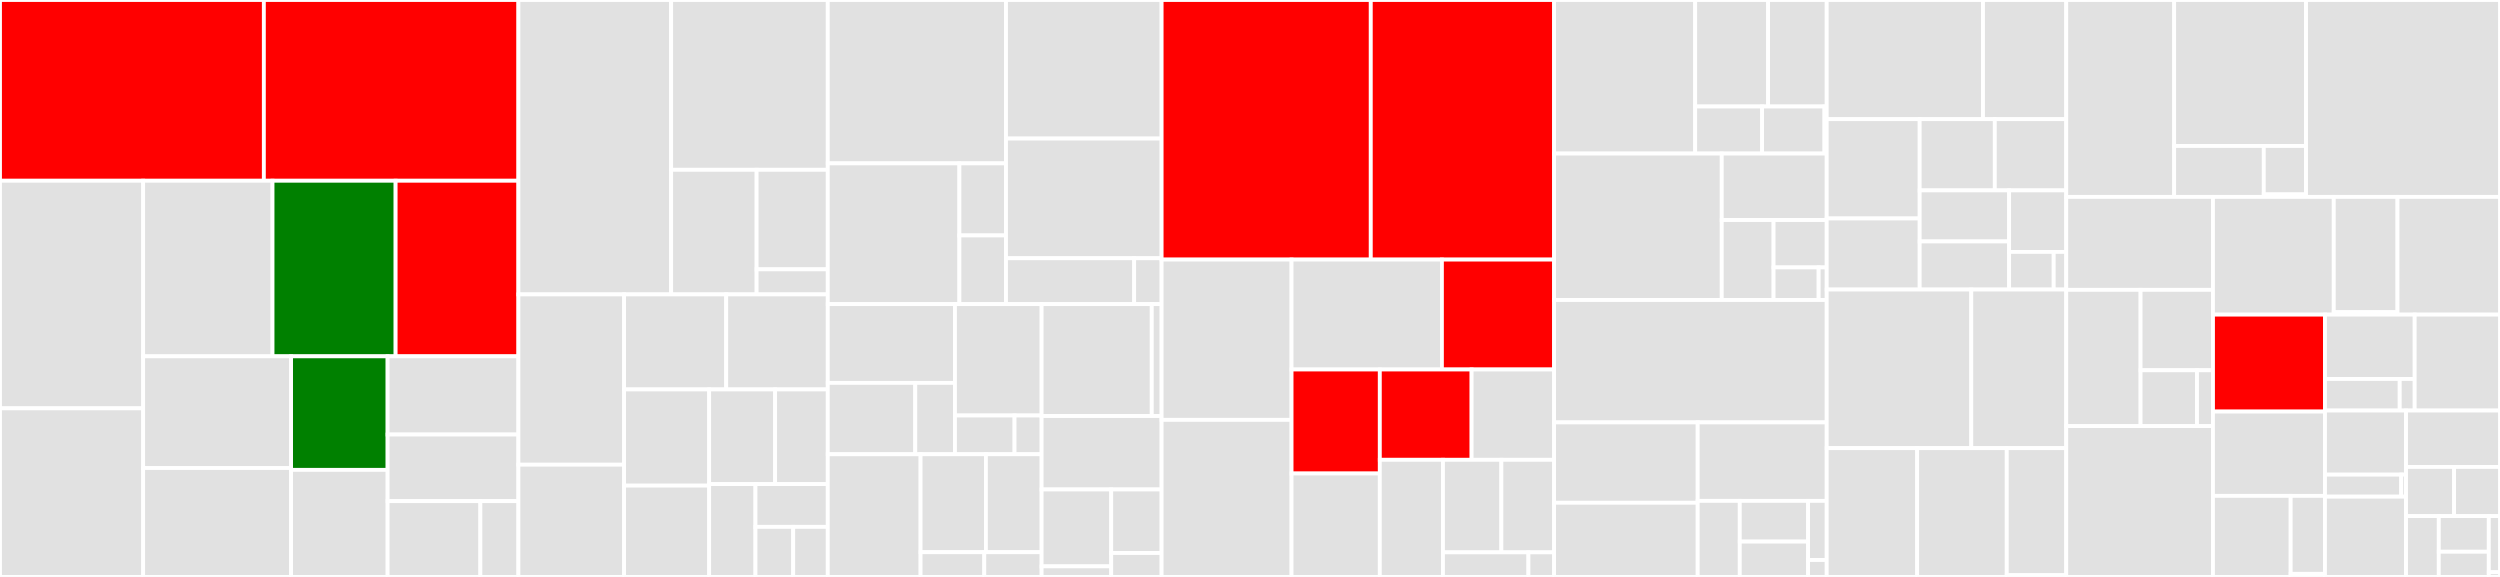 <svg baseProfile="full" width="650" height="150" viewBox="0 0 650 150" version="1.1"
xmlns="http://www.w3.org/2000/svg" xmlns:ev="http://www.w3.org/2001/xml-events"
xmlns:xlink="http://www.w3.org/1999/xlink">

<rect x="0" y="0" width="650" height="150" fill="#333333" stroke="none"/>

<style>rect.s{mask:url(#mask);}</style>
<defs>
  <pattern id="white" width="4" height="4" patternUnits="userSpaceOnUse" patternTransform="rotate(45)">
    <rect width="2" height="2" transform="translate(0,0)" fill="white"></rect>
  </pattern>
  <mask id="mask">
    <rect x="0" y="0" width="100%" height="100%" fill="url(#white)"></rect>
  </mask>
</defs>

<rect x="0" y="0" width="68.603" height="46.992" fill="red" stroke="white" stroke-width="1" class=" tooltipped" data-content="tests/distributions/test_multivariate.py"><title>tests/distributions/test_multivariate.py</title></rect>
<rect x="68.603" y="0" width="66.188" height="46.992" fill="red" stroke="white" stroke-width="1" class=" tooltipped" data-content="tests/distributions/test_continuous.py"><title>tests/distributions/test_continuous.py</title></rect>
<rect x="0" y="46.992" width="37.218" height="59.175" fill="#e1e1e1" stroke="white" stroke-width="1" class=" tooltipped" data-content="tests/distributions/test_mixture.py"><title>tests/distributions/test_mixture.py</title></rect>
<rect x="0" y="106.167" width="37.218" height="43.833" fill="#e1e1e1" stroke="white" stroke-width="1" class=" tooltipped" data-content="tests/distributions/test_discrete.py"><title>tests/distributions/test_discrete.py</title></rect>
<rect x="37.218" y="46.992" width="33.638" height="45.652" fill="#e1e1e1" stroke="white" stroke-width="1" class=" tooltipped" data-content="tests/distributions/test_shape_utils.py"><title>tests/distributions/test_shape_utils.py</title></rect>
<rect x="70.855" y="46.992" width="32.006" height="45.652" fill="green" stroke="white" stroke-width="1" class=" tooltipped" data-content="tests/distributions/test_timeseries.py"><title>tests/distributions/test_timeseries.py</title></rect>
<rect x="102.862" y="46.992" width="31.928" height="45.652" fill="red" stroke="white" stroke-width="1" class=" tooltipped" data-content="tests/distributions/util.py"><title>tests/distributions/util.py</title></rect>
<rect x="37.218" y="92.644" width="38.46" height="29.047" fill="#e1e1e1" stroke="white" stroke-width="1" class=" tooltipped" data-content="tests/distributions/test_transform.py"><title>tests/distributions/test_transform.py</title></rect>
<rect x="37.218" y="121.691" width="38.46" height="28.309" fill="#e1e1e1" stroke="white" stroke-width="1" class=" tooltipped" data-content="tests/distributions/test_distribution.py"><title>tests/distributions/test_distribution.py</title></rect>
<rect x="75.678" y="92.644" width="25.104" height="29.526" fill="green" stroke="white" stroke-width="1" class=" tooltipped" data-content="tests/distributions/test_logprob.py"><title>tests/distributions/test_logprob.py</title></rect>
<rect x="75.678" y="122.17" width="25.104" height="27.83" fill="#e1e1e1" stroke="white" stroke-width="1" class=" tooltipped" data-content="tests/distributions/test_simulator.py"><title>tests/distributions/test_simulator.py</title></rect>
<rect x="100.782" y="92.644" width="34.008" height="20.335" fill="#e1e1e1" stroke="white" stroke-width="1" class=" tooltipped" data-content="tests/distributions/test_truncated.py"><title>tests/distributions/test_truncated.py</title></rect>
<rect x="100.782" y="112.979" width="34.008" height="17.311" fill="#e1e1e1" stroke="white" stroke-width="1" class=" tooltipped" data-content="tests/distributions/test_bound.py"><title>tests/distributions/test_bound.py</title></rect>
<rect x="100.782" y="130.29" width="24.112" height="19.71" fill="#e1e1e1" stroke="white" stroke-width="1" class=" tooltipped" data-content="tests/distributions/test_dist_math.py"><title>tests/distributions/test_dist_math.py</title></rect>
<rect x="124.894" y="130.29" width="9.897" height="19.71" fill="#e1e1e1" stroke="white" stroke-width="1" class=" tooltipped" data-content="tests/distributions/test_censored.py"><title>tests/distributions/test_censored.py</title></rect>
<rect x="134.79" y="0" width="39.707" height="76.543" fill="#e1e1e1" stroke="white" stroke-width="1" class=" tooltipped" data-content="tests/sampling/test_forward.py"><title>tests/sampling/test_forward.py</title></rect>
<rect x="174.498" y="0" width="40.727" height="44.149" fill="#e1e1e1" stroke="white" stroke-width="1" class=" tooltipped" data-content="tests/sampling/test_mcmc.py"><title>tests/sampling/test_mcmc.py</title></rect>
<rect x="174.498" y="44.149" width="22.225" height="32.394" fill="#e1e1e1" stroke="white" stroke-width="1" class=" tooltipped" data-content="tests/sampling/test_jax.py"><title>tests/sampling/test_jax.py</title></rect>
<rect x="196.722" y="44.149" width="18.502" height="25.877" fill="#e1e1e1" stroke="white" stroke-width="1" class=" tooltipped" data-content="tests/sampling/test_parallel.py"><title>tests/sampling/test_parallel.py</title></rect>
<rect x="196.722" y="70.026" width="18.502" height="6.517" fill="#e1e1e1" stroke="white" stroke-width="1" class=" tooltipped" data-content="tests/sampling/test_population.py"><title>tests/sampling/test_population.py</title></rect>
<rect x="134.79" y="76.543" width="27.471" height="44.281" fill="#e1e1e1" stroke="white" stroke-width="1" class=" tooltipped" data-content="tests/logprob/test_transforms.py"><title>tests/logprob/test_transforms.py</title></rect>
<rect x="134.79" y="120.824" width="27.471" height="29.176" fill="#e1e1e1" stroke="white" stroke-width="1" class=" tooltipped" data-content="tests/logprob/test_mixture.py"><title>tests/logprob/test_mixture.py</title></rect>
<rect x="162.261" y="76.543" width="26.553" height="24.709" fill="#e1e1e1" stroke="white" stroke-width="1" class=" tooltipped" data-content="tests/logprob/test_scan.py"><title>tests/logprob/test_scan.py</title></rect>
<rect x="188.815" y="76.543" width="26.41" height="24.709" fill="#e1e1e1" stroke="white" stroke-width="1" class=" tooltipped" data-content="tests/logprob/test_tensor.py"><title>tests/logprob/test_tensor.py</title></rect>
<rect x="162.261" y="101.252" width="22.116" height="25.015" fill="#e1e1e1" stroke="white" stroke-width="1" class=" tooltipped" data-content="tests/logprob/test_joint_logprob.py"><title>tests/logprob/test_joint_logprob.py</title></rect>
<rect x="162.261" y="126.267" width="22.116" height="23.733" fill="#e1e1e1" stroke="white" stroke-width="1" class=" tooltipped" data-content="tests/logprob/test_censoring.py"><title>tests/logprob/test_censoring.py</title></rect>
<rect x="184.378" y="101.252" width="17.153" height="24.604" fill="#e1e1e1" stroke="white" stroke-width="1" class=" tooltipped" data-content="tests/logprob/test_composite_logprob.py"><title>tests/logprob/test_composite_logprob.py</title></rect>
<rect x="201.531" y="101.252" width="13.694" height="24.604" fill="#e1e1e1" stroke="white" stroke-width="1" class=" tooltipped" data-content="tests/logprob/test_utils.py"><title>tests/logprob/test_utils.py</title></rect>
<rect x="184.378" y="125.856" width="12.045" height="24.144" fill="#e1e1e1" stroke="white" stroke-width="1" class=" tooltipped" data-content="tests/logprob/utils.py"><title>tests/logprob/utils.py</title></rect>
<rect x="196.423" y="125.856" width="18.802" height="11.129" fill="#e1e1e1" stroke="white" stroke-width="1" class=" tooltipped" data-content="tests/logprob/test_abstract.py"><title>tests/logprob/test_abstract.py</title></rect>
<rect x="196.423" y="136.985" width="9.81" height="13.015" fill="#e1e1e1" stroke="white" stroke-width="1" class=" tooltipped" data-content="tests/logprob/test_cumsum.py"><title>tests/logprob/test_cumsum.py</title></rect>
<rect x="206.232" y="136.985" width="8.992" height="13.015" fill="#e1e1e1" stroke="white" stroke-width="1" class=" tooltipped" data-content="tests/logprob/test_rewriting.py"><title>tests/logprob/test_rewriting.py</title></rect>
<rect x="215.224" y="0" width="46.335" height="42.48" fill="#e1e1e1" stroke="white" stroke-width="1" class=" tooltipped" data-content="tests/gp/test_cov.py"><title>tests/gp/test_cov.py</title></rect>
<rect x="215.224" y="42.48" width="34.218" height="36.586" fill="#e1e1e1" stroke="white" stroke-width="1" class=" tooltipped" data-content="tests/gp/test_gp.py"><title>tests/gp/test_gp.py</title></rect>
<rect x="249.443" y="42.48" width="12.117" height="18.732" fill="#e1e1e1" stroke="white" stroke-width="1" class=" tooltipped" data-content="tests/gp/test_mean.py"><title>tests/gp/test_mean.py</title></rect>
<rect x="249.443" y="61.212" width="12.117" height="17.854" fill="#e1e1e1" stroke="white" stroke-width="1" class=" tooltipped" data-content="tests/gp/test_util.py"><title>tests/gp/test_util.py</title></rect>
<rect x="261.56" y="0" width="40.459" height="36.027" fill="#e1e1e1" stroke="white" stroke-width="1" class=" tooltipped" data-content="tests/backends/test_arviz.py"><title>tests/backends/test_arviz.py</title></rect>
<rect x="261.56" y="36.027" width="40.459" height="31.118" fill="#e1e1e1" stroke="white" stroke-width="1" class=" tooltipped" data-content="tests/backends/fixtures.py"><title>tests/backends/fixtures.py</title></rect>
<rect x="261.56" y="67.144" width="33.319" height="11.921" fill="#e1e1e1" stroke="white" stroke-width="1" class=" tooltipped" data-content="tests/backends/test_ndarray.py"><title>tests/backends/test_ndarray.py</title></rect>
<rect x="294.879" y="67.144" width="7.14" height="11.921" fill="#e1e1e1" stroke="white" stroke-width="1" class=" tooltipped" data-content="tests/backends/test_base.py"><title>tests/backends/test_base.py</title></rect>
<rect x="215.224" y="79.066" width="33.067" height="20.485" fill="#e1e1e1" stroke="white" stroke-width="1" class=" tooltipped" data-content="tests/step_methods/hmc/test_quadpotential.py"><title>tests/step_methods/hmc/test_quadpotential.py</title></rect>
<rect x="215.224" y="99.551" width="22.746" height="18.554" fill="#e1e1e1" stroke="white" stroke-width="1" class=" tooltipped" data-content="tests/step_methods/hmc/test_nuts.py"><title>tests/step_methods/hmc/test_nuts.py</title></rect>
<rect x="237.97" y="99.551" width="10.322" height="18.554" fill="#e1e1e1" stroke="white" stroke-width="1" class=" tooltipped" data-content="tests/step_methods/hmc/test_hmc.py"><title>tests/step_methods/hmc/test_hmc.py</title></rect>
<rect x="248.292" y="79.066" width="22.529" height="28.965" fill="#e1e1e1" stroke="white" stroke-width="1" class=" tooltipped" data-content="tests/step_methods/test_metropolis.py"><title>tests/step_methods/test_metropolis.py</title></rect>
<rect x="248.292" y="108.03" width="15.489" height="10.075" fill="#e1e1e1" stroke="white" stroke-width="1" class=" tooltipped" data-content="tests/step_methods/test_compound.py"><title>tests/step_methods/test_compound.py</title></rect>
<rect x="263.78" y="108.03" width="7.04" height="10.075" fill="#e1e1e1" stroke="white" stroke-width="1" class=" tooltipped" data-content="tests/step_methods/test_slicer.py"><title>tests/step_methods/test_slicer.py</title></rect>
<rect x="215.224" y="118.105" width="24.129" height="31.895" fill="#e1e1e1" stroke="white" stroke-width="1" class=" tooltipped" data-content="tests/variational/test_inference.py"><title>tests/variational/test_inference.py</title></rect>
<rect x="239.353" y="118.105" width="16.987" height="25.471" fill="#e1e1e1" stroke="white" stroke-width="1" class=" tooltipped" data-content="tests/variational/test_opvi.py"><title>tests/variational/test_opvi.py</title></rect>
<rect x="256.34" y="118.105" width="14.481" height="25.471" fill="#e1e1e1" stroke="white" stroke-width="1" class=" tooltipped" data-content="tests/variational/test_approximations.py"><title>tests/variational/test_approximations.py</title></rect>
<rect x="239.353" y="143.576" width="16.562" height="6.424" fill="#e1e1e1" stroke="white" stroke-width="1" class=" tooltipped" data-content="tests/variational/test_updates.py"><title>tests/variational/test_updates.py</title></rect>
<rect x="255.915" y="143.576" width="14.906" height="6.424" fill="#e1e1e1" stroke="white" stroke-width="1" class=" tooltipped" data-content="tests/variational/test_callbacks.py"><title>tests/variational/test_callbacks.py</title></rect>
<rect x="270.821" y="79.066" width="28.639" height="29.101" fill="#e1e1e1" stroke="white" stroke-width="1" class=" tooltipped" data-content="tests/ode/test_ode.py"><title>tests/ode/test_ode.py</title></rect>
<rect x="299.46" y="79.066" width="2.559" height="29.101" fill="#e1e1e1" stroke="white" stroke-width="1" class=" tooltipped" data-content="tests/ode/test_utils.py"><title>tests/ode/test_utils.py</title></rect>
<rect x="270.821" y="108.167" width="31.198" height="19.098" fill="#e1e1e1" stroke="white" stroke-width="1" class=" tooltipped" data-content="tests/smc/test_smc.py"><title>tests/smc/test_smc.py</title></rect>
<rect x="270.821" y="127.265" width="18.095" height="19.991" fill="#e1e1e1" stroke="white" stroke-width="1" class=" tooltipped" data-content="tests/tuning/test_starting.py"><title>tests/tuning/test_starting.py</title></rect>
<rect x="270.821" y="147.256" width="18.095" height="2.744" fill="#e1e1e1" stroke="white" stroke-width="1" class=" tooltipped" data-content="tests/tuning/test_scaling.py"><title>tests/tuning/test_scaling.py</title></rect>
<rect x="288.916" y="127.265" width="13.103" height="16.51" fill="#e1e1e1" stroke="white" stroke-width="1" class=" tooltipped" data-content="tests/stats/test_log_likelihood.py"><title>tests/stats/test_log_likelihood.py</title></rect>
<rect x="288.916" y="143.775" width="13.103" height="6.225" fill="#e1e1e1" stroke="white" stroke-width="1" class=" tooltipped" data-content="tests/stats/test_convergence.py"><title>tests/stats/test_convergence.py</title></rect>
<rect x="302.019" y="0" width="54.385" height="67.493" fill="red" stroke="white" stroke-width="1" class=" tooltipped" data-content="distributions/continuous.py"><title>distributions/continuous.py</title></rect>
<rect x="356.404" y="0" width="47.659" height="67.493" fill="red" stroke="white" stroke-width="1" class=" tooltipped" data-content="distributions/multivariate.py"><title>distributions/multivariate.py</title></rect>
<rect x="302.019" y="67.493" width="33.785" height="41.673" fill="#e1e1e1" stroke="white" stroke-width="1" class=" tooltipped" data-content="distributions/timeseries.py"><title>distributions/timeseries.py</title></rect>
<rect x="302.019" y="109.166" width="33.785" height="40.834" fill="#e1e1e1" stroke="white" stroke-width="1" class=" tooltipped" data-content="distributions/discrete.py"><title>distributions/discrete.py</title></rect>
<rect x="335.804" y="67.493" width="39.094" height="28.576" fill="#e1e1e1" stroke="white" stroke-width="1" class=" tooltipped" data-content="distributions/distribution.py"><title>distributions/distribution.py</title></rect>
<rect x="374.898" y="67.493" width="29.165" height="28.576" fill="red" stroke="white" stroke-width="1" class=" tooltipped" data-content="distributions/shape_utils.py"><title>distributions/shape_utils.py</title></rect>
<rect x="335.804" y="96.069" width="22.95" height="27.043" fill="red" stroke="white" stroke-width="1" class=" tooltipped" data-content="distributions/dist_math.py"><title>distributions/dist_math.py</title></rect>
<rect x="335.804" y="123.112" width="22.95" height="26.888" fill="#e1e1e1" stroke="white" stroke-width="1" class=" tooltipped" data-content="distributions/mixture.py"><title>distributions/mixture.py</title></rect>
<rect x="358.754" y="96.069" width="23.863" height="23.482" fill="red" stroke="white" stroke-width="1" class=" tooltipped" data-content="distributions/transforms.py"><title>distributions/transforms.py</title></rect>
<rect x="382.617" y="96.069" width="21.446" height="23.482" fill="#e1e1e1" stroke="white" stroke-width="1" class=" tooltipped" data-content="distributions/truncated.py"><title>distributions/truncated.py</title></rect>
<rect x="358.754" y="119.551" width="16.423" height="30.449" fill="#e1e1e1" stroke="white" stroke-width="1" class=" tooltipped" data-content="distributions/simulator.py"><title>distributions/simulator.py</title></rect>
<rect x="375.177" y="119.551" width="15.18" height="24.064" fill="#e1e1e1" stroke="white" stroke-width="1" class=" tooltipped" data-content="distributions/bound.py"><title>distributions/bound.py</title></rect>
<rect x="390.357" y="119.551" width="13.706" height="24.064" fill="#e1e1e1" stroke="white" stroke-width="1" class=" tooltipped" data-content="distributions/logprob.py"><title>distributions/logprob.py</title></rect>
<rect x="375.177" y="143.616" width="22.22" height="6.384" fill="#e1e1e1" stroke="white" stroke-width="1" class=" tooltipped" data-content="distributions/censored.py"><title>distributions/censored.py</title></rect>
<rect x="397.397" y="143.616" width="6.666" height="6.384" fill="#e1e1e1" stroke="white" stroke-width="1" class=" tooltipped" data-content="distributions/__init__.py"><title>distributions/__init__.py</title></rect>
<rect x="404.063" y="0" width="36.685" height="39.927" fill="#e1e1e1" stroke="white" stroke-width="1" class=" tooltipped" data-content="step_methods/hmc/quadpotential.py"><title>step_methods/hmc/quadpotential.py</title></rect>
<rect x="440.748" y="0" width="18.956" height="27.689" fill="#e1e1e1" stroke="white" stroke-width="1" class=" tooltipped" data-content="step_methods/hmc/nuts.py"><title>step_methods/hmc/nuts.py</title></rect>
<rect x="459.704" y="0" width="15.242" height="27.689" fill="#e1e1e1" stroke="white" stroke-width="1" class=" tooltipped" data-content="step_methods/hmc/base_hmc.py"><title>step_methods/hmc/base_hmc.py</title></rect>
<rect x="440.748" y="27.689" width="17.389" height="12.237" fill="#e1e1e1" stroke="white" stroke-width="1" class=" tooltipped" data-content="step_methods/hmc/integration.py"><title>step_methods/hmc/integration.py</title></rect>
<rect x="458.136" y="27.689" width="16.229" height="12.237" fill="#e1e1e1" stroke="white" stroke-width="1" class=" tooltipped" data-content="step_methods/hmc/hmc.py"><title>step_methods/hmc/hmc.py</title></rect>
<rect x="474.366" y="27.689" width="0.58" height="12.237" fill="#e1e1e1" stroke="white" stroke-width="1" class=" tooltipped" data-content="step_methods/hmc/__init__.py"><title>step_methods/hmc/__init__.py</title></rect>
<rect x="404.063" y="39.927" width="43.591" height="38.075" fill="#e1e1e1" stroke="white" stroke-width="1" class=" tooltipped" data-content="step_methods/metropolis.py"><title>step_methods/metropolis.py</title></rect>
<rect x="447.654" y="39.927" width="27.291" height="17.283" fill="#e1e1e1" stroke="white" stroke-width="1" class=" tooltipped" data-content="step_methods/arraystep.py"><title>step_methods/arraystep.py</title></rect>
<rect x="447.654" y="57.21" width="13.475" height="20.792" fill="#e1e1e1" stroke="white" stroke-width="1" class=" tooltipped" data-content="step_methods/slicer.py"><title>step_methods/slicer.py</title></rect>
<rect x="461.129" y="57.21" width="13.816" height="12.321" fill="#e1e1e1" stroke="white" stroke-width="1" class=" tooltipped" data-content="step_methods/step_sizes.py"><title>step_methods/step_sizes.py</title></rect>
<rect x="461.129" y="69.531" width="11.723" height="8.471" fill="#e1e1e1" stroke="white" stroke-width="1" class=" tooltipped" data-content="step_methods/compound.py"><title>step_methods/compound.py</title></rect>
<rect x="472.852" y="69.531" width="2.093" height="8.471" fill="#e1e1e1" stroke="white" stroke-width="1" class=" tooltipped" data-content="step_methods/__init__.py"><title>step_methods/__init__.py</title></rect>
<rect x="404.063" y="78.002" width="70.882" height="31.821" fill="#e1e1e1" stroke="white" stroke-width="1" class=" tooltipped" data-content="variational/opvi.py"><title>variational/opvi.py</title></rect>
<rect x="404.063" y="109.823" width="37.339" height="20.896" fill="#e1e1e1" stroke="white" stroke-width="1" class=" tooltipped" data-content="variational/approximations.py"><title>variational/approximations.py</title></rect>
<rect x="404.063" y="130.719" width="37.339" height="19.281" fill="#e1e1e1" stroke="white" stroke-width="1" class=" tooltipped" data-content="variational/updates.py"><title>variational/updates.py</title></rect>
<rect x="441.402" y="109.823" width="33.543" height="20.406" fill="#e1e1e1" stroke="white" stroke-width="1" class=" tooltipped" data-content="variational/inference.py"><title>variational/inference.py</title></rect>
<rect x="441.402" y="130.229" width="10.942" height="19.771" fill="#e1e1e1" stroke="white" stroke-width="1" class=" tooltipped" data-content="variational/stein.py"><title>variational/stein.py</title></rect>
<rect x="452.344" y="130.229" width="17.758" height="10.585" fill="#e1e1e1" stroke="white" stroke-width="1" class=" tooltipped" data-content="variational/callbacks.py"><title>variational/callbacks.py</title></rect>
<rect x="452.344" y="140.813" width="17.758" height="9.187" fill="#e1e1e1" stroke="white" stroke-width="1" class=" tooltipped" data-content="variational/operators.py"><title>variational/operators.py</title></rect>
<rect x="470.102" y="130.229" width="4.843" height="15.378" fill="#e1e1e1" stroke="white" stroke-width="1" class=" tooltipped" data-content="variational/test_functions.py"><title>variational/test_functions.py</title></rect>
<rect x="470.102" y="145.606" width="4.843" height="4.394" fill="#e1e1e1" stroke="white" stroke-width="1" class=" tooltipped" data-content="variational/__init__.py"><title>variational/__init__.py</title></rect>
<rect x="474.945" y="0" width="40.64" height="30.979" fill="#e1e1e1" stroke="white" stroke-width="1" class=" tooltipped" data-content="logprob/transforms.py"><title>logprob/transforms.py</title></rect>
<rect x="515.585" y="0" width="21.636" height="30.979" fill="#e1e1e1" stroke="white" stroke-width="1" class=" tooltipped" data-content="logprob/scan.py"><title>logprob/scan.py</title></rect>
<rect x="474.945" y="30.979" width="24.174" height="25.82" fill="#e1e1e1" stroke="white" stroke-width="1" class=" tooltipped" data-content="logprob/mixture.py"><title>logprob/mixture.py</title></rect>
<rect x="474.945" y="56.8" width="24.174" height="18.485" fill="#e1e1e1" stroke="white" stroke-width="1" class=" tooltipped" data-content="logprob/tensor.py"><title>logprob/tensor.py</title></rect>
<rect x="499.12" y="30.979" width="19.53" height="18.523" fill="#e1e1e1" stroke="white" stroke-width="1" class=" tooltipped" data-content="logprob/rewriting.py"><title>logprob/rewriting.py</title></rect>
<rect x="518.649" y="30.979" width="18.572" height="18.523" fill="#e1e1e1" stroke="white" stroke-width="1" class=" tooltipped" data-content="logprob/censoring.py"><title>logprob/censoring.py</title></rect>
<rect x="499.12" y="49.502" width="23.246" height="13.273" fill="#e1e1e1" stroke="white" stroke-width="1" class=" tooltipped" data-content="logprob/utils.py"><title>logprob/utils.py</title></rect>
<rect x="499.12" y="62.775" width="23.246" height="12.51" fill="#e1e1e1" stroke="white" stroke-width="1" class=" tooltipped" data-content="logprob/abstract.py"><title>logprob/abstract.py</title></rect>
<rect x="522.366" y="49.502" width="14.856" height="15.995" fill="#e1e1e1" stroke="white" stroke-width="1" class=" tooltipped" data-content="logprob/joint_logprob.py"><title>logprob/joint_logprob.py</title></rect>
<rect x="522.366" y="65.497" width="11.595" height="9.788" fill="#e1e1e1" stroke="white" stroke-width="1" class=" tooltipped" data-content="logprob/cumsum.py"><title>logprob/cumsum.py</title></rect>
<rect x="533.961" y="65.497" width="3.261" height="9.788" fill="#e1e1e1" stroke="white" stroke-width="1" class=" tooltipped" data-content="logprob/__init__.py"><title>logprob/__init__.py</title></rect>
<rect x="474.945" y="75.285" width="37.589" height="41.23" fill="#e1e1e1" stroke="white" stroke-width="1" class=" tooltipped" data-content="sampling/mcmc.py"><title>sampling/mcmc.py</title></rect>
<rect x="512.535" y="75.285" width="24.687" height="41.23" fill="#e1e1e1" stroke="white" stroke-width="1" class=" tooltipped" data-content="sampling/parallel.py"><title>sampling/parallel.py</title></rect>
<rect x="474.945" y="116.515" width="23.512" height="33.485" fill="#e1e1e1" stroke="white" stroke-width="1" class=" tooltipped" data-content="sampling/jax.py"><title>sampling/jax.py</title></rect>
<rect x="498.458" y="116.515" width="23.301" height="33.485" fill="#e1e1e1" stroke="white" stroke-width="1" class=" tooltipped" data-content="sampling/forward.py"><title>sampling/forward.py</title></rect>
<rect x="521.759" y="116.515" width="15.463" height="33.026" fill="#e1e1e1" stroke="white" stroke-width="1" class=" tooltipped" data-content="sampling/population.py"><title>sampling/population.py</title></rect>
<rect x="521.759" y="149.541" width="15.463" height="0.459" fill="#e1e1e1" stroke="white" stroke-width="1" class=" tooltipped" data-content="sampling/__init__.py"><title>sampling/__init__.py</title></rect>
<rect x="537.222" y="0" width="28.056" height="51.195" fill="#e1e1e1" stroke="white" stroke-width="1" class=" tooltipped" data-content="gp/gp.py"><title>gp/gp.py</title></rect>
<rect x="565.278" y="0" width="34.291" height="37.957" fill="#e1e1e1" stroke="white" stroke-width="1" class=" tooltipped" data-content="gp/cov.py"><title>gp/cov.py</title></rect>
<rect x="565.278" y="37.957" width="23.307" height="13.238" fill="#e1e1e1" stroke="white" stroke-width="1" class=" tooltipped" data-content="gp/util.py"><title>gp/util.py</title></rect>
<rect x="588.585" y="37.957" width="10.984" height="12.593" fill="#e1e1e1" stroke="white" stroke-width="1" class=" tooltipped" data-content="gp/mean.py"><title>gp/mean.py</title></rect>
<rect x="588.585" y="50.549" width="10.984" height="0.646" fill="#e1e1e1" stroke="white" stroke-width="1" class=" tooltipped" data-content="gp/__init__.py"><title>gp/__init__.py</title></rect>
<rect x="599.568" y="0" width="50.432" height="51.195" fill="#e1e1e1" stroke="white" stroke-width="1" class=" tooltipped" data-content="model.py"><title>model.py</title></rect>
<rect x="537.222" y="51.195" width="38.155" height="24.167" fill="#e1e1e1" stroke="white" stroke-width="1" class=" tooltipped" data-content="backends/base.py"><title>backends/base.py</title></rect>
<rect x="537.222" y="75.362" width="19.328" height="35.414" fill="#e1e1e1" stroke="white" stroke-width="1" class=" tooltipped" data-content="backends/arviz.py"><title>backends/arviz.py</title></rect>
<rect x="556.55" y="75.362" width="18.827" height="20.909" fill="#e1e1e1" stroke="white" stroke-width="1" class=" tooltipped" data-content="backends/ndarray.py"><title>backends/ndarray.py</title></rect>
<rect x="556.55" y="96.271" width="14.671" height="14.505" fill="#e1e1e1" stroke="white" stroke-width="1" class=" tooltipped" data-content="backends/report.py"><title>backends/report.py</title></rect>
<rect x="571.22" y="96.271" width="4.157" height="14.505" fill="#e1e1e1" stroke="white" stroke-width="1" class=" tooltipped" data-content="backends/__init__.py"><title>backends/__init__.py</title></rect>
<rect x="537.222" y="110.775" width="38.155" height="39.225" fill="#e1e1e1" stroke="white" stroke-width="1" class=" tooltipped" data-content="pytensorf.py"><title>pytensorf.py</title></rect>
<rect x="575.377" y="51.195" width="31.402" height="30.606" fill="#e1e1e1" stroke="white" stroke-width="1" class=" tooltipped" data-content="smc/kernels.py"><title>smc/kernels.py</title></rect>
<rect x="606.779" y="51.195" width="16.57" height="29.964" fill="#e1e1e1" stroke="white" stroke-width="1" class=" tooltipped" data-content="smc/sampling.py"><title>smc/sampling.py</title></rect>
<rect x="606.779" y="81.159" width="16.57" height="0.642" fill="#e1e1e1" stroke="white" stroke-width="1" class=" tooltipped" data-content="smc/__init__.py"><title>smc/__init__.py</title></rect>
<rect x="623.349" y="51.195" width="26.651" height="30.606" fill="#e1e1e1" stroke="white" stroke-width="1" class=" tooltipped" data-content="util.py"><title>util.py</title></rect>
<rect x="575.377" y="81.801" width="29.121" height="25.209" fill="red" stroke="white" stroke-width="1" class=" tooltipped" data-content="math.py"><title>math.py</title></rect>
<rect x="575.377" y="107.01" width="29.121" height="21.921" fill="#e1e1e1" stroke="white" stroke-width="1" class=" tooltipped" data-content="model_graph.py"><title>model_graph.py</title></rect>
<rect x="575.377" y="128.931" width="20.2" height="21.069" fill="#e1e1e1" stroke="white" stroke-width="1" class=" tooltipped" data-content="tuning/starting.py"><title>tuning/starting.py</title></rect>
<rect x="595.577" y="128.931" width="8.922" height="20.274" fill="#e1e1e1" stroke="white" stroke-width="1" class=" tooltipped" data-content="tuning/scaling.py"><title>tuning/scaling.py</title></rect>
<rect x="595.577" y="149.205" width="8.922" height="0.795" fill="#e1e1e1" stroke="white" stroke-width="1" class=" tooltipped" data-content="tuning/__init__.py"><title>tuning/__init__.py</title></rect>
<rect x="604.498" y="81.801" width="23.32" height="16.729" fill="#e1e1e1" stroke="white" stroke-width="1" class=" tooltipped" data-content="stats/convergence.py"><title>stats/convergence.py</title></rect>
<rect x="604.498" y="98.53" width="19.433" height="8.212" fill="#e1e1e1" stroke="white" stroke-width="1" class=" tooltipped" data-content="stats/log_likelihood.py"><title>stats/log_likelihood.py</title></rect>
<rect x="623.931" y="98.53" width="3.887" height="8.212" fill="#e1e1e1" stroke="white" stroke-width="1" class=" tooltipped" data-content="stats/__init__.py"><title>stats/__init__.py</title></rect>
<rect x="627.818" y="81.801" width="22.182" height="24.941" fill="#e1e1e1" stroke="white" stroke-width="1" class=" tooltipped" data-content="data.py"><title>data.py</title></rect>
<rect x="604.498" y="106.743" width="21.07" height="16.663" fill="#e1e1e1" stroke="white" stroke-width="1" class=" tooltipped" data-content="ode/ode.py"><title>ode/ode.py</title></rect>
<rect x="604.498" y="123.406" width="19.831" height="5.723" fill="#e1e1e1" stroke="white" stroke-width="1" class=" tooltipped" data-content="ode/utils.py"><title>ode/utils.py</title></rect>
<rect x="624.329" y="123.406" width="1.239" height="5.723" fill="#e1e1e1" stroke="white" stroke-width="1" class=" tooltipped" data-content="ode/__init__.py"><title>ode/__init__.py</title></rect>
<rect x="604.498" y="129.129" width="21.07" height="20.871" fill="#e1e1e1" stroke="white" stroke-width="1" class=" tooltipped" data-content="printing.py"><title>printing.py</title></rect>
<rect x="625.568" y="106.743" width="24.432" height="14.661" fill="#e1e1e1" stroke="white" stroke-width="1" class=" tooltipped" data-content="initial_point.py"><title>initial_point.py</title></rect>
<rect x="625.568" y="121.404" width="12.493" height="12.774" fill="#e1e1e1" stroke="white" stroke-width="1" class=" tooltipped" data-content="blocking.py"><title>blocking.py</title></rect>
<rect x="638.062" y="121.404" width="11.938" height="12.774" fill="#e1e1e1" stroke="white" stroke-width="1" class=" tooltipped" data-content="func_utils.py"><title>func_utils.py</title></rect>
<rect x="625.568" y="134.178" width="8.517" height="15.822" fill="#e1e1e1" stroke="white" stroke-width="1" class=" tooltipped" data-content="__init__.py"><title>__init__.py</title></rect>
<rect x="634.086" y="134.178" width="13" height="9.275" fill="#e1e1e1" stroke="white" stroke-width="1" class=" tooltipped" data-content="exceptions.py"><title>exceptions.py</title></rect>
<rect x="634.086" y="143.453" width="13" height="6.547" fill="#e1e1e1" stroke="white" stroke-width="1" class=" tooltipped" data-content="plots/__init__.py"><title>plots/__init__.py</title></rect>
<rect x="647.086" y="134.178" width="2.914" height="14.605" fill="#e1e1e1" stroke="white" stroke-width="1" class=" tooltipped" data-content="vartypes.py"><title>vartypes.py</title></rect>
<rect x="647.086" y="148.783" width="2.914" height="1.217" fill="#e1e1e1" stroke="white" stroke-width="1" class=" tooltipped" data-content="sampling_jax.py"><title>sampling_jax.py</title></rect>
</svg>